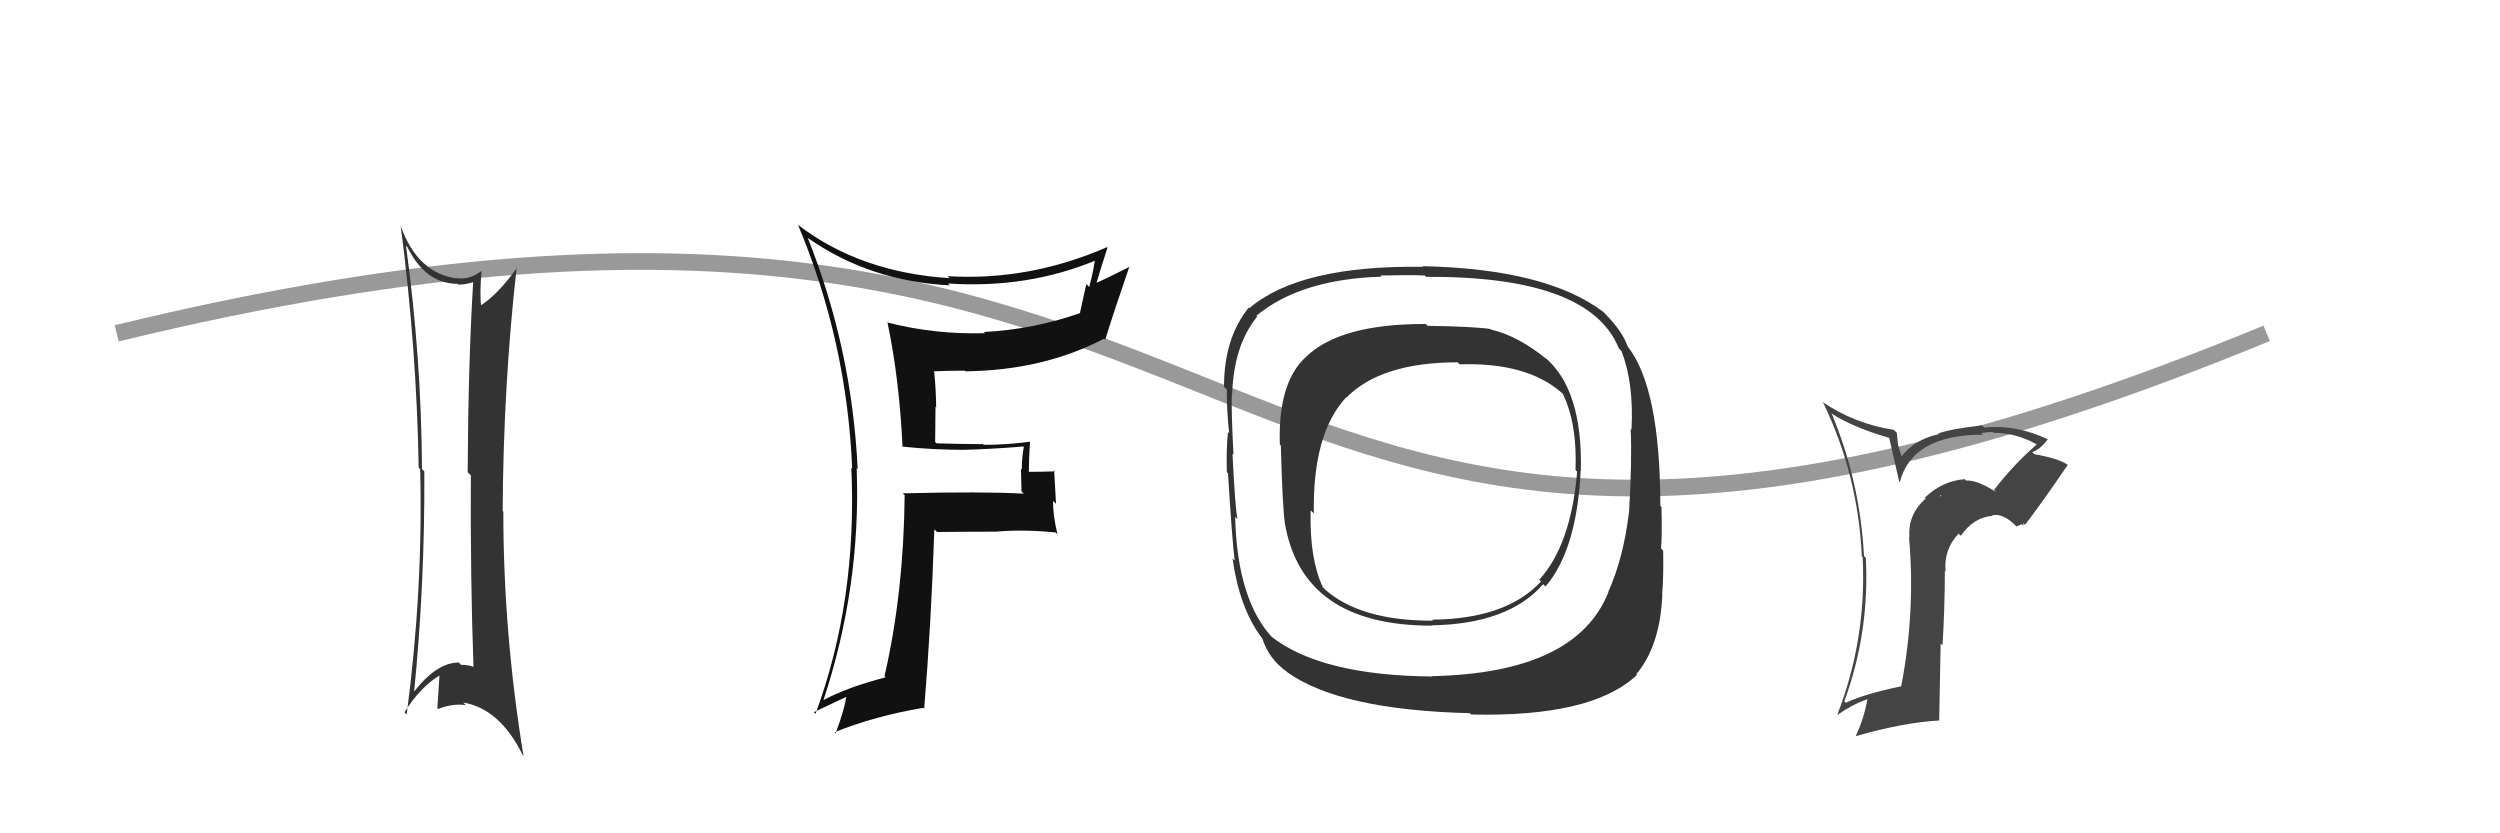 <svg xmlns="http://www.w3.org/2000/svg" width="150" height="50"><path d="M7 20 C81 2,68 48,136 20" stroke="#999" fill="none"/><path fill="#333" d="M24.40 14.78L24.43 14.80L24.43 14.80Q25.52 17.03 27.46 17.03L27.46 17.04L27.51 17.08Q27.99 17.07 28.41 16.92L28.33 16.84L28.39 16.90Q28.09 21.93 28.06 28.33L28.15 28.42L28.25 28.52Q28.22 34.78 28.41 40.03L28.35 39.97L28.37 39.99Q28.04 39.89 27.66 39.89L27.59 39.82L27.53 39.75Q26.16 39.75 24.75 41.62L24.90 41.77L24.83 41.70Q25.50 34.99 25.46 28.29L25.45 28.28L25.32 28.14Q25.28 21.44 24.36 14.74ZM24.31 42.78L24.32 42.79L24.27 42.74Q25.20 41.24 26.38 40.52L26.38 40.51L26.37 40.50Q26.31 41.43 26.24 42.50L26.25 42.51L26.28 42.54Q27.19 42.19 27.95 42.31L27.80 42.16L27.79 42.15Q29.99 42.52 31.36 45.30L31.39 45.33L31.41 45.35Q30.20 37.97 30.20 30.70L30.16 30.67L30.16 30.66Q30.20 23.16 31.00 16.04L30.92 15.97L31.02 16.07Q29.83 17.73 28.76 18.38L28.81 18.43L28.88 18.50Q28.77 17.66 28.89 16.29L29.00 16.40L28.86 16.27Q28.18 16.80 27.41 16.69L27.33 16.60L27.44 16.71Q25.06 16.42 24.03 13.53L23.99 13.49L24.04 13.54Q25.00 20.90 25.12 28.06L25.10 28.04L25.21 28.15Q25.39 35.38 24.40 42.87Z"/><path fill="#333" d="M92.67 21.42L92.74 21.50L92.81 21.56Q91.09 20.15 89.45 19.77L89.54 19.86L89.42 19.74Q88.44 19.59 85.66 19.55L85.55 19.45L85.54 19.44Q80.38 19.42 78.33 21.44L78.34 21.45L78.33 21.44Q76.67 22.98 76.79 26.67L76.85 26.73L76.85 26.74Q76.95 30.49 77.10 31.44L77.14 31.48L77.10 31.44Q78.17 37.54 85.90 37.54L85.84 37.48L85.88 37.52Q90.50 37.45 92.59 35.05L92.74 35.20L92.73 35.19Q94.61 33.00 94.84 28.24L94.79 28.19L94.85 28.25Q94.97 23.30 92.64 21.40ZM85.85 40.50L85.93 40.57L85.94 40.59Q79.22 40.53 76.25 38.17L76.32 38.24L76.42 38.34Q74.23 36.07 74.11 31.00L74.17 31.07L74.25 31.14Q74.11 30.50 73.95 27.23L73.99 27.26L74.01 27.29Q73.87 24.67 73.91 23.60L73.79 23.49L73.93 23.63Q74.03 20.71 75.43 19.00L75.44 19.00L75.38 18.95Q78.02 16.75 82.89 16.60L82.90 16.61L82.83 16.53Q84.61 16.49 85.49 16.53L85.54 16.58L85.57 16.61Q95.38 16.56 97.13 20.90L97.29 21.06L97.29 21.06Q98.04 23.03 97.89 25.77L97.95 25.83L97.84 25.73Q97.93 27.52 97.74 30.80L97.62 30.68L97.73 30.79Q97.41 33.47 96.49 35.53L96.62 35.65L96.50 35.54Q94.57 40.38 85.92 40.57ZM98.16 40.43L98.24 40.51L98.18 40.45Q99.62 38.74 99.74 35.65L99.63 35.55L99.73 35.65Q99.82 34.63 99.79 33.04L99.80 33.05L99.66 32.91Q99.73 32.25 99.69 30.43L99.68 30.42L99.62 30.35Q99.61 23.27 97.67 20.80L97.70 20.82L97.65 20.77Q97.34 19.85 96.23 18.75L96.26 18.77L96.22 18.73Q92.81 16.13 85.35 15.97L85.43 16.05L85.39 16.01Q78.00 15.90 74.96 18.49L75.00 18.53L74.93 18.45Q73.44 20.28 73.44 23.21L73.45 23.22L73.61 23.38Q73.60 24.66 73.75 26.00L73.74 25.99L73.68 25.92Q73.57 26.88 73.61 28.33L73.68 28.40L73.68 28.40Q73.93 32.45 74.08 33.63L73.95 33.51L73.95 33.50Q74.36 36.46 75.69 38.25L75.69 38.25L75.73 38.29Q76.13 39.53 77.19 40.29L77.23 40.33L77.23 40.33Q80.41 42.60 88.18 42.79L88.22 42.82L88.27 42.87Q95.55 43.04 98.22 40.49ZM94.45 28.11L94.58 28.25L94.63 28.30Q94.26 32.69 92.36 34.78L92.35 34.78L92.46 34.89Q90.38 37.14 85.92 37.18L85.96 37.22L85.99 37.24Q81.63 37.26 79.49 35.36L79.49 35.35L79.37 35.23Q78.56 33.51 78.64 30.62L78.67 30.65L78.83 30.81Q78.75 26.01 80.77 23.84L80.81 23.89L80.78 23.86Q82.86 21.74 87.46 21.74L87.49 21.77L87.58 21.86Q91.64 21.73 93.73 23.59L93.68 23.54L93.77 23.63Q94.64 25.42 94.53 28.20Z"/><path fill="#111" d="M54.12 26.74L54.11 26.73L54.18 26.80Q56.01 26.99 57.84 26.99L57.92 27.07L57.84 26.99Q59.58 26.94 61.41 26.79L61.52 26.90L61.43 26.81Q61.31 27.45 61.31 28.17L61.26 28.12L61.29 29.49L61.43 29.62Q58.92 29.48 54.16 29.60L54.28 29.71L54.28 29.71Q54.22 35.59 53.07 40.57L53.05 40.55L53.14 40.64Q50.84 41.23 49.36 42.03L49.47 42.15L49.39 42.06Q51.67 35.21 51.40 28.09L51.49 28.18L51.46 28.15Q51.12 20.92 48.46 14.26L48.59 14.39L48.50 14.30Q52.23 16.89 56.99 17.12L56.89 17.02L56.88 17.01Q61.70 17.33 65.85 15.58L65.71 15.45L65.72 15.45Q65.58 16.42 65.35 17.22L65.18 17.04L64.80 18.76L64.82 18.78Q62.00 19.77 59.03 19.92L59.11 20.00L59.10 19.99Q56.10 20.08 53.25 19.35L53.35 19.45L53.25 19.35Q53.96 22.76 54.15 26.76ZM66.30 14.70L66.49 14.89L66.42 14.83Q61.73 16.87 56.86 16.57L56.96 16.67L56.98 16.69Q51.62 16.35 47.89 13.50L47.76 13.37L47.88 13.49Q50.82 20.50 51.13 28.12L51.04 28.03L51.08 28.07Q51.44 36.05 48.93 42.83L48.90 42.79L48.83 42.73Q49.56 42.39 50.93 41.74L50.92 41.73L50.80 41.62Q50.71 42.47 50.14 43.99L50.20 44.06L50.08 43.93Q52.49 42.96 55.39 42.47L55.28 42.36L55.45 42.53Q55.87 37.47 56.06 31.76L56.16 31.86L56.22 31.92Q58.03 31.90 59.86 31.90L59.83 31.88L59.85 31.89Q61.51 31.76 63.34 31.95L63.48 32.10L63.45 32.07Q63.18 30.96 63.18 30.05L63.36 30.23L63.25 28.21L63.32 28.28Q62.47 28.31 61.63 28.31L61.61 28.28L61.73 28.40Q61.73 27.53 61.80 26.50L61.66 26.35L61.80 26.50Q60.43 26.69 59.02 26.69L58.92 26.59L58.99 26.65Q57.56 26.64 56.19 26.60L56.11 26.52L56.13 24.40L56.17 24.44Q56.16 23.37 56.05 22.30L56.06 22.31L56.02 22.28Q56.90 22.24 57.89 22.24L57.87 22.22L57.93 22.28Q62.62 22.22 66.24 20.32L66.22 20.30L66.31 20.39Q66.86 18.61 67.77 15.98L67.80 16.01L67.79 16.00Q66.38 16.72 65.58 17.06L65.56 17.04L65.72 17.21Q65.95 16.41 66.45 14.85Z"/><path fill="#444" d="M119.72 29.47L119.73 29.49L119.75 29.51Q118.61 28.79 117.96 28.83L117.82 28.68L117.89 28.75Q116.54 28.85 115.49 29.86L115.42 29.78L115.54 29.91Q114.45 30.88 114.57 32.25L114.56 32.24L114.54 32.22Q114.94 36.66 114.07 41.19L114.05 41.17L114.06 41.18Q111.85 41.64 110.75 42.17L110.58 42.00L110.66 42.08Q112.18 37.93 111.95 33.47L111.92 33.44L111.84 33.36Q111.60 28.86 109.89 24.79L109.95 24.85L109.94 24.84Q111.23 25.67 113.51 26.32L113.32 26.13L113.95 28.89L113.99 28.93Q114.72 26.08 118.99 26.08L118.99 26.08L118.88 25.98Q119.28 25.92 119.59 25.92L119.52 25.86L119.63 25.97Q120.93 25.96 122.18 26.65L122.23 26.70L122.20 26.67Q120.78 27.91 119.64 29.40ZM121.41 31.55L121.39 31.38L121.50 31.49Q122.40 30.33 124.07 27.89L124.04 27.86L124.09 27.91Q123.58 27.52 122.06 27.25L122.12 27.31L121.94 27.13Q122.42 26.96 122.87 26.35L122.74 26.22L122.90 26.37Q120.99 25.46 119.05 25.65L118.92 25.52L118.92 25.52Q117.01 25.74 116.29 26.01L116.21 25.94L116.33 26.05Q114.82 26.37 114.02 27.48L114.17 27.62L113.88 26.68L113.81 25.97L113.63 25.79Q111.30 25.44 109.32 24.10L109.36 24.15L109.40 24.18Q111.49 28.52 111.71 33.39L111.62 33.29L111.76 33.43Q112.00 38.35 110.24 42.88L110.14 42.78L110.25 42.89Q111.17 42.25 112.05 41.95L112.15 42.05L112.05 41.95Q111.84 43.11 111.34 44.17L111.44 44.27L111.34 44.17Q114.21 43.35 116.34 43.23L116.35 43.24L116.44 38.61L116.55 38.72Q116.69 36.50 116.69 34.26L116.62 34.19L116.74 34.30Q116.60 32.99 117.52 32.01L117.51 32.01L117.65 32.15Q118.42 31.03 119.56 30.95L119.57 30.97L119.52 30.92Q120.14 30.78 120.86 31.46L120.99 31.59L121.31 31.45ZM116.38 29.72L116.46 29.72L116.44 29.81L116.41 29.75Z"/></svg>